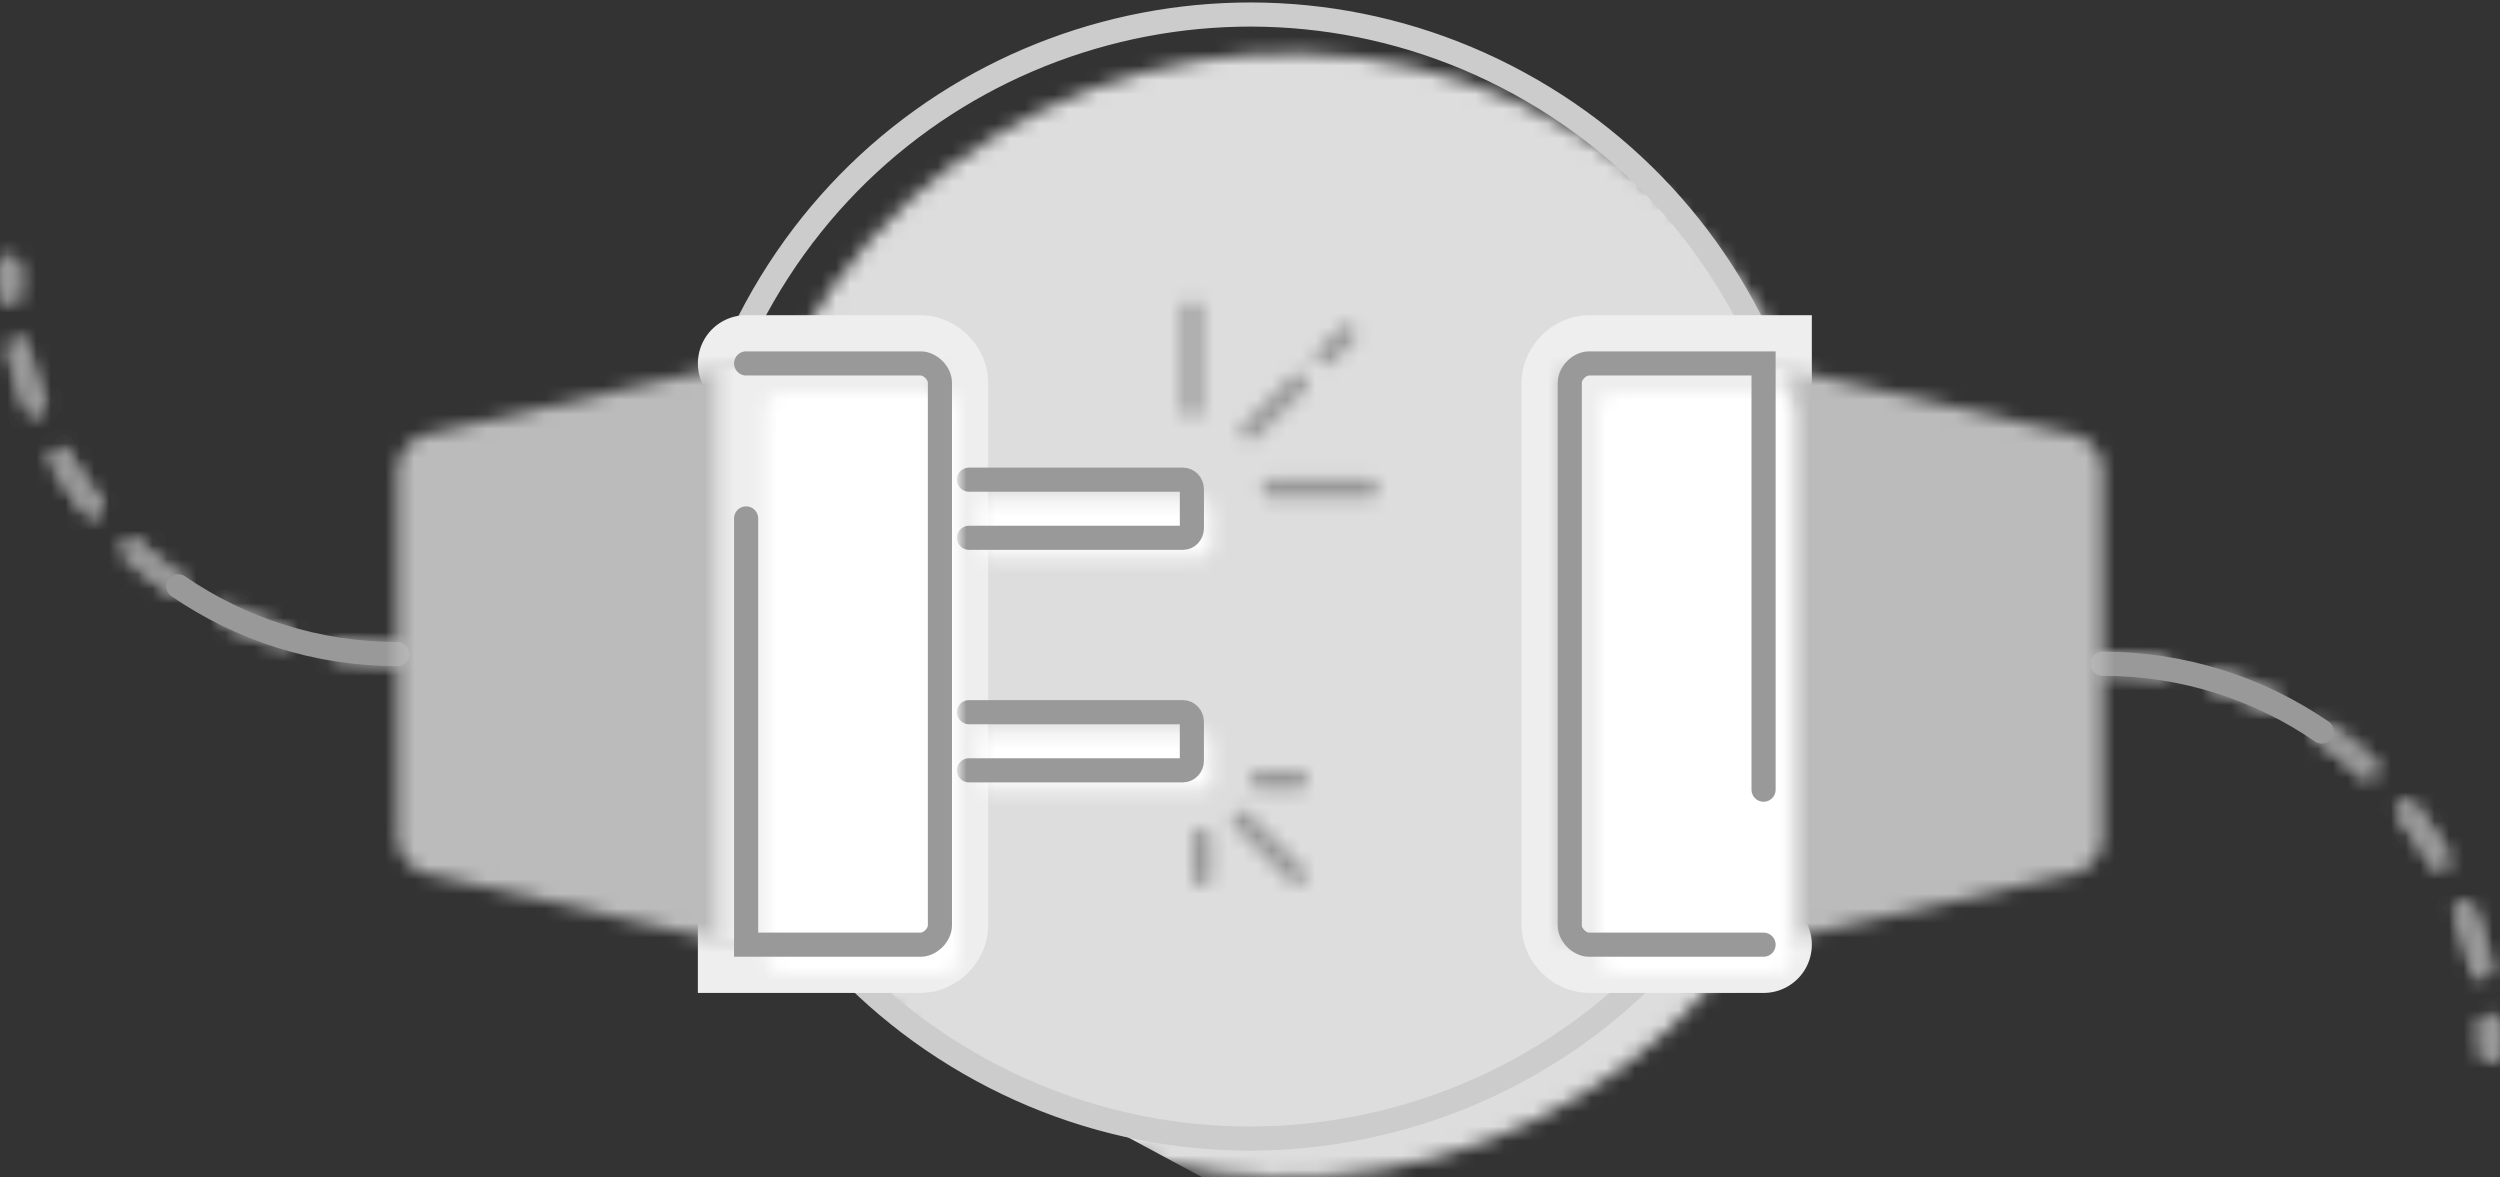 <svg xmlns="http://www.w3.org/2000/svg" width="172" height="81" fill="none" viewBox="0 0 172 81"><rect x="0" y="0" width="172" height="81" fill="#333333" stroke="none"/><mask id="a" width="79" height="78" x="49" y="3" maskUnits="userSpaceOnUse" style="mask-type:alpha"><path fill="#fff" fill-rule="evenodd" d="M107.994 8.855C89.5-1.824 65.854 4.508 55.181 22.998S50.846 65.133 69.34 75.81s42.139 4.346 52.813-14.143 4.335-42.135-14.159-52.813" clip-rule="evenodd"/></mask><g mask="url(#a)"><path fill="#DDD" fill-rule="evenodd" d="M104.297 92.598 30.365 52.852 73.037-15.97l73.932 39.746z" clip-rule="evenodd"/></g><path stroke="#CCC" stroke-dasharray="290.5 302.32" stroke-linecap="round" stroke-width="1.66" d="M105.327 6.189C86.833-4.49 63.188 1.842 52.514 20.332s-4.334 42.135 14.16 52.813c18.493 10.679 42.139 4.347 52.812-14.143 10.674-18.49 4.335-42.135-14.159-52.813Z" clip-rule="evenodd"/><path stroke="#EEE" stroke-linecap="round" stroke-width="6.64" d="M51.334 25.004h12.003c.663 0 1.33.666 1.33 1.33v37.33c0 .664-.667 1.33-1.33 1.33H51.333V35.668m70.001 29.326H109.33c-.663 0-1.33-.666-1.33-1.33v-37.33c0-.664.667-1.33 1.33-1.33h12.004V54.33"/><mask id="b" width="29" height="29" x="0" y="17" maskUnits="userSpaceOnUse" style="mask-type:alpha"><path fill="#fff" fill-rule="evenodd" d="M27.334 45.666c-1.378 0-2.744-.102-4.089-.303a.667.667 0 1 1 .198-1.32c1.28.192 2.58.29 3.891.29a.667.667 0 1 1 0 1.333m-8.112-1.223a27 27 0 0 1-3.815-1.508.667.667 0 0 1 .583-1.2 26 26 0 0 0 3.628 1.433.667.667 0 0 1-.396 1.275m-7.38-3.587a27.5 27.5 0 0 1-3.195-2.573.667.667 0 0 1 .912-.974c.95.891 1.967 1.71 3.04 2.449a.667.667 0 0 1-.757 1.098m-5.96-5.58a27.4 27.4 0 0 1-2.297-3.399.667.667 0 1 1 1.158-.662 26 26 0 0 0 2.185 3.234.667.667 0 0 1-1.046.827M1.8 28.11a27 27 0 0 1-1.174-3.932.667.667 0 1 1 1.303-.284 26 26 0 0 0 1.117 3.739.667.667 0 1 1-1.246.477M.062 20.187Q0 19.271 0 18.347a.667.667 0 0 1 1.334-.001q0 .88.059 1.752a.667.667 0 0 1-1.331.09" clip-rule="evenodd"/></mask><g mask="url(#b)"><path fill="url(#c)" fill-rule="evenodd" d="M-42.182 275.689h257.168v-385.79H-42.182z" clip-rule="evenodd"/></g><mask id="d" width="29" height="29" x="0" y="17" maskUnits="userSpaceOnUse" style="mask-type:alpha"><path fill="#fff" fill-rule="evenodd" d="M27.334 45.666c-1.378 0-2.744-.102-4.089-.303a.667.667 0 1 1 .198-1.32c1.28.192 2.58.29 3.891.29a.667.667 0 1 1 0 1.333m-8.112-1.223a27 27 0 0 1-3.815-1.508.667.667 0 0 1 .583-1.2 26 26 0 0 0 3.628 1.433.667.667 0 0 1-.396 1.275m-7.38-3.587a27.5 27.5 0 0 1-3.195-2.573.667.667 0 0 1 .912-.974c.95.891 1.967 1.71 3.04 2.449a.667.667 0 0 1-.757 1.098m-5.96-5.58a27.4 27.4 0 0 1-2.297-3.399.667.667 0 1 1 1.158-.662 26 26 0 0 0 2.185 3.234.667.667 0 0 1-1.046.827M1.8 28.11a27 27 0 0 1-1.174-3.932.667.667 0 1 1 1.303-.284 26 26 0 0 0 1.117 3.739.667.667 0 1 1-1.246.477M.062 20.187Q0 19.271 0 18.347a.667.667 0 0 1 1.334-.001q0 .88.059 1.752a.667.667 0 0 1-1.331.09" clip-rule="evenodd"/></mask><g mask="url(#d)"><path fill="url(#e)" fill-rule="evenodd" d="M-42.182 275.689h257.168v-385.79H-42.182z" clip-rule="evenodd"/></g><path stroke="#999" stroke-linecap="round" stroke-width="1.66" d="M27.334 44.999c-5.591 0-10.78-1.72-15.067-4.66"/><mask id="f" width="29" height="29" x="143" y="44" maskUnits="userSpaceOnUse" style="mask-type:alpha"><path fill="#fff" fill-rule="evenodd" d="M144.667 44.999q2.069 0 4.089.303a.668.668 0 0 1-.198 1.32 26 26 0 0 0-3.891-.29.667.667 0 1 1 0-1.334m8.111 1.223c1.31.406 2.585.91 3.815 1.508a.667.667 0 1 1-.583 1.2 26 26 0 0 0-3.627-1.434.667.667 0 1 1 .395-1.274m7.38 3.587a27.4 27.4 0 0 1 3.195 2.573.667.667 0 1 1-.912.974 26 26 0 0 0-3.04-2.449.667.667 0 0 1 .757-1.098m5.961 5.58a27.5 27.5 0 0 1 2.297 3.398.668.668 0 0 1-1.159.663 26 26 0 0 0-2.185-3.234.668.668 0 0 1 1.047-.828m4.082 7.165q.735 1.917 1.174 3.933a.668.668 0 0 1-1.304.283 26 26 0 0 0-1.116-3.738.667.667 0 1 1 1.246-.477m1.738 7.924q.061.916.061 1.84a.667.667 0 1 1-1.334 0q0-.88-.059-1.751a.668.668 0 0 1 1.332-.09" clip-rule="evenodd"/></mask><g mask="url(#f)"><path fill="url(#g)" fill-rule="evenodd" d="M-42.182 275.689h257.168v-385.79H-42.182z" clip-rule="evenodd"/></g><mask id="h" width="29" height="29" x="143" y="44" maskUnits="userSpaceOnUse" style="mask-type:alpha"><path fill="#fff" fill-rule="evenodd" d="M144.667 44.999q2.069 0 4.089.303a.668.668 0 0 1-.198 1.32 26 26 0 0 0-3.891-.29.667.667 0 1 1 0-1.334m8.111 1.223c1.31.406 2.585.91 3.815 1.508a.667.667 0 1 1-.583 1.2 26 26 0 0 0-3.627-1.434.667.667 0 1 1 .395-1.274m7.38 3.587a27.4 27.4 0 0 1 3.195 2.573.667.667 0 1 1-.912.974 26 26 0 0 0-3.04-2.449.667.667 0 0 1 .757-1.098m5.961 5.58a27.5 27.5 0 0 1 2.297 3.398.668.668 0 0 1-1.159.663 26 26 0 0 0-2.185-3.234.668.668 0 0 1 1.047-.828m4.082 7.165q.735 1.917 1.174 3.933a.668.668 0 0 1-1.304.283 26 26 0 0 0-1.116-3.738.667.667 0 1 1 1.246-.477m1.738 7.924q.061.916.061 1.84a.667.667 0 1 1-1.334 0q0-.88-.059-1.751a.668.668 0 0 1 1.332-.09" clip-rule="evenodd"/></mask><g mask="url(#h)"><path fill="url(#i)" fill-rule="evenodd" d="M-42.182 275.689h257.168v-385.79H-42.182z" clip-rule="evenodd"/></g><path stroke="#999" stroke-linecap="round" stroke-width="1.66" d="M144.667 45.665c5.591 0 10.78 1.72 15.067 4.66"/><mask id="j" width="17" height="5" x="67" y="34" maskUnits="userSpaceOnUse" style="mask-type:alpha"><path fill="#fff" fill-rule="evenodd" d="M67.333 34.996c0-.365.305-.66.667-.66h14.666c.368 0 .667.3.667.66v2.678c0 .365-.305.66-.667.66H68a.667.667 0 0 1-.667-.66z" clip-rule="evenodd"/></mask><g mask="url(#j)"><path fill="#fff" fill-rule="evenodd" d="M63.315 30.317H87.35v12.036H63.315z" clip-rule="evenodd"/></g><path stroke="#999" stroke-linecap="round" stroke-width="1.66" d="M66.669 33.002h14.718c.34 0 .615.3.615.66v2.679c0 .364-.277.66-.615.66H66.669"/><mask id="k" width="17" height="5" x="67" y="50" maskUnits="userSpaceOnUse" style="mask-type:alpha"><path fill="#fff" fill-rule="evenodd" d="M67.333 50.992c0-.365.305-.66.667-.66h14.666c.368 0 .667.3.667.66v2.678c0 .365-.305.66-.667.66H68a.667.667 0 0 1-.667-.66z" clip-rule="evenodd"/></mask><g mask="url(#k)"><path fill="#fff" fill-rule="evenodd" d="M63.315 46.313H87.35v12.036H63.315z" clip-rule="evenodd"/></g><path stroke="#999" stroke-linecap="round" stroke-width="1.66" d="M66.667 48.998h14.717c.34 0 .616.3.616.66v2.679c0 .364-.277.66-.616.66H66.666"/><mask id="l" width="38" height="40" x="27" y="25" maskUnits="userSpaceOnUse" style="mask-type:alpha"><path fill="#fff" fill-rule="evenodd" d="M27.334 32.34c0-1.107.872-2.203 1.95-2.45l21.383-4.886h12.67c.735 0 1.33.596 1.33 1.33v37.33c0 .735-.601 1.33-1.33 1.33h-12.67l-21.384-4.886c-1.076-.246-1.949-1.34-1.949-2.45z" clip-rule="evenodd"/></mask><g mask="url(#l)"><path fill="#BBB" fill-rule="evenodd" d="M23.316 20.985h45.37v48.028h-45.37z" clip-rule="evenodd"/></g><mask id="m" width="16" height="40" x="49" y="25" maskUnits="userSpaceOnUse" style="mask-type:alpha"><path fill="#fff" fill-rule="evenodd" d="M49.334 25.004h15.333v39.99H49.334z" clip-rule="evenodd"/></mask><g mask="url(#m)"><path fill="#EEE" fill-rule="evenodd" d="M45.315 20.985h23.37v48.028h-23.37z" clip-rule="evenodd"/></g><mask id="n" width="14" height="40" x="52" y="27" maskUnits="userSpaceOnUse" style="mask-type:alpha"><path fill="#fff" fill-rule="evenodd" d="M52.667 28.334c0-.735.59-1.33 1.327-1.33h10.679A1.33 1.33 0 0 1 66 28.333v37.33c0 .734-.59 1.33-1.327 1.33h-10.68a1.33 1.33 0 0 1-1.327-1.33z" clip-rule="evenodd"/></mask><g mask="url(#n)"><path fill="#fff" fill-rule="evenodd" d="M48.648 22.985h21.37v48.028h-21.37z" clip-rule="evenodd"/></g><path stroke="#999" stroke-linecap="round" stroke-width="1.66" d="M51.334 25.004h12.003c.663 0 1.33.666 1.33 1.33v37.33c0 .664-.667 1.33-1.33 1.33H51.333V35.668"/><mask id="o" width="6" height="6" x="84" y="55" maskUnits="userSpaceOnUse" style="mask-type:alpha"><path fill="#fff" fill-rule="evenodd" d="M84.976 55.972a.67.67 0 0 1 .94-.002l3.777 3.776c.259.26.26.679-.002.94a.67.67 0 0 1-.94.003l-3.777-3.776a.663.663 0 0 1 .002-.94" clip-rule="evenodd"/></mask><g mask="url(#o)"><path fill="#999" fill-rule="evenodd" d="m85.448 49.818 10.396 10.398-6.625 6.625-10.397-10.397z" clip-rule="evenodd"/></g><mask id="p" width="2" height="5" x="82" y="56" maskUnits="userSpaceOnUse" style="mask-type:alpha"><path fill="#fff" fill-rule="evenodd" d="M82.669 56.996c.368 0 .666.3.666.66v2.68a.667.667 0 0 1-1.333 0v-2.68c0-.364.296-.66.666-.66" clip-rule="evenodd"/></mask><g mask="url(#p)"><path fill="#999" fill-rule="evenodd" d="M87.354 52.978v12.037h-9.37V52.977z" clip-rule="evenodd"/></g><mask id="q" width="4" height="3" x="86" y="52" maskUnits="userSpaceOnUse" style="mask-type:alpha"><path fill="#fff" fill-rule="evenodd" d="M89.34 52.996a.667.667 0 0 1 0 1.333h-2.68a.667.667 0 0 1 0-1.333z" clip-rule="evenodd"/></mask><g mask="url(#q)"><path fill="#999" fill-rule="evenodd" d="M94.018 48.977v9.37H81.982v-9.37z" clip-rule="evenodd"/></g><mask id="r" width="9" height="9" x="85" y="22" maskUnits="userSpaceOnUse" style="mask-type:alpha"><path fill="#fff" fill-rule="evenodd" d="M92.156 22.572a.667.667 0 1 1 .943.943l-1.403 1.402a.667.667 0 1 1-.943-.943zm-3.292 3.292c.26-.26.68-.26.941.002.26.26.255.687.002.941l-3.302 3.301a.664.664 0 0 1-.941 0 .67.67 0 0 1-.002-.942z" clip-rule="evenodd"/></mask><g mask="url(#r)"><path fill="#999" fill-rule="evenodd" d="m92.632 16.412 6.626 6.626-13.223 13.224-6.625-6.626z" clip-rule="evenodd"/></g><mask id="s" width="9" height="3" x="86" y="32" maskUnits="userSpaceOnUse" style="mask-type:alpha"><path fill="#fff" fill-rule="evenodd" d="M86.82 33.617a.67.67 0 0 1 .67-.667h6.663a.666.666 0 1 1 0 1.333H87.49a.666.666 0 0 1-.668-.666" clip-rule="evenodd"/></mask><g mask="url(#s)"><path fill="#999" fill-rule="evenodd" d="M82.803 28.932h16.036v9.37H82.803z" clip-rule="evenodd"/></g><mask id="t" width="2" height="9" x="81" y="20" maskUnits="userSpaceOnUse" style="mask-type:alpha"><path fill="#fff" fill-rule="evenodd" d="M81.334 21.365a.666.666 0 1 1 1.333 0v6.662a.666.666 0 1 1-1.334 0z" clip-rule="evenodd"/></mask><g mask="url(#t)"><path fill="#999" fill-rule="evenodd" d="M77.315 16.679h9.371v16.035h-9.37z" clip-rule="evenodd"/></g><mask id="u" width="38" height="40" x="107" y="25" maskUnits="userSpaceOnUse" style="mask-type:alpha"><path fill="#fff" fill-rule="evenodd" d="M144.666 57.658c0 1.107-.872 2.203-1.949 2.45l-21.384 4.886h-12.67a1.33 1.33 0 0 1-1.33-1.33v-37.33c0-.734.602-1.33 1.33-1.33h12.67l21.384 4.886c1.076.247 1.949 1.34 1.949 2.45z" clip-rule="evenodd"/></mask><g mask="url(#u)"><path fill="#BBB" fill-rule="evenodd" d="M148.685 69.013h-45.37V20.985h45.37z" clip-rule="evenodd"/></g><mask id="v" width="16" height="40" x="108" y="25" maskUnits="userSpaceOnUse" style="mask-type:alpha"><path fill="#fff" fill-rule="evenodd" d="M123.333 64.994H108v-39.99h15.333z" clip-rule="evenodd"/></mask><g mask="url(#v)"><path fill="#EEE" fill-rule="evenodd" d="M127.352 69.013h-23.37V20.985h23.37z" clip-rule="evenodd"/></g><mask id="w" width="14" height="40" x="110" y="27" maskUnits="userSpaceOnUse" style="mask-type:alpha"><path fill="#fff" fill-rule="evenodd" d="M123.333 65.663c0 .735-.59 1.33-1.327 1.33h-10.679a1.33 1.33 0 0 1-1.327-1.33V28.334c0-.735.59-1.33 1.327-1.33h10.679a1.33 1.33 0 0 1 1.327 1.33z" clip-rule="evenodd"/></mask><g mask="url(#w)"><path fill="#fff" fill-rule="evenodd" d="M127.352 71.013h-21.37V22.985h21.37z" clip-rule="evenodd"/></g><path stroke="#999" stroke-linecap="round" stroke-width="1.66" d="M121.333 64.994h-12.004c-.662 0-1.329-.666-1.329-1.33v-37.33c0-.664.667-1.33 1.329-1.33h12.004V54.33"/><defs><linearGradient id="c" x1="274.979" x2="274.979" y1="44.999" y2="-778.019" gradientUnits="userSpaceOnUse"><stop stop-color="#999"/><stop offset="1" stop-color="#999"/></linearGradient><linearGradient id="e" x1="30.04" x2="2.728" y1="37.475" y2="15.748" gradientUnits="userSpaceOnUse"><stop stop-color="#999"/><stop offset="1" stop-color="#999"/></linearGradient><linearGradient id="g" x1="-102.979" x2="-102.979" y1="45.666" y2="868.684" gradientUnits="userSpaceOnUse"><stop stop-color="#999"/><stop offset="1" stop-color="#999"/></linearGradient><linearGradient id="i" x1="141.96" x2="169.272" y1="53.19" y2="74.917" gradientUnits="userSpaceOnUse"><stop stop-color="#999"/><stop offset="1" stop-color="#999"/></linearGradient></defs></svg>